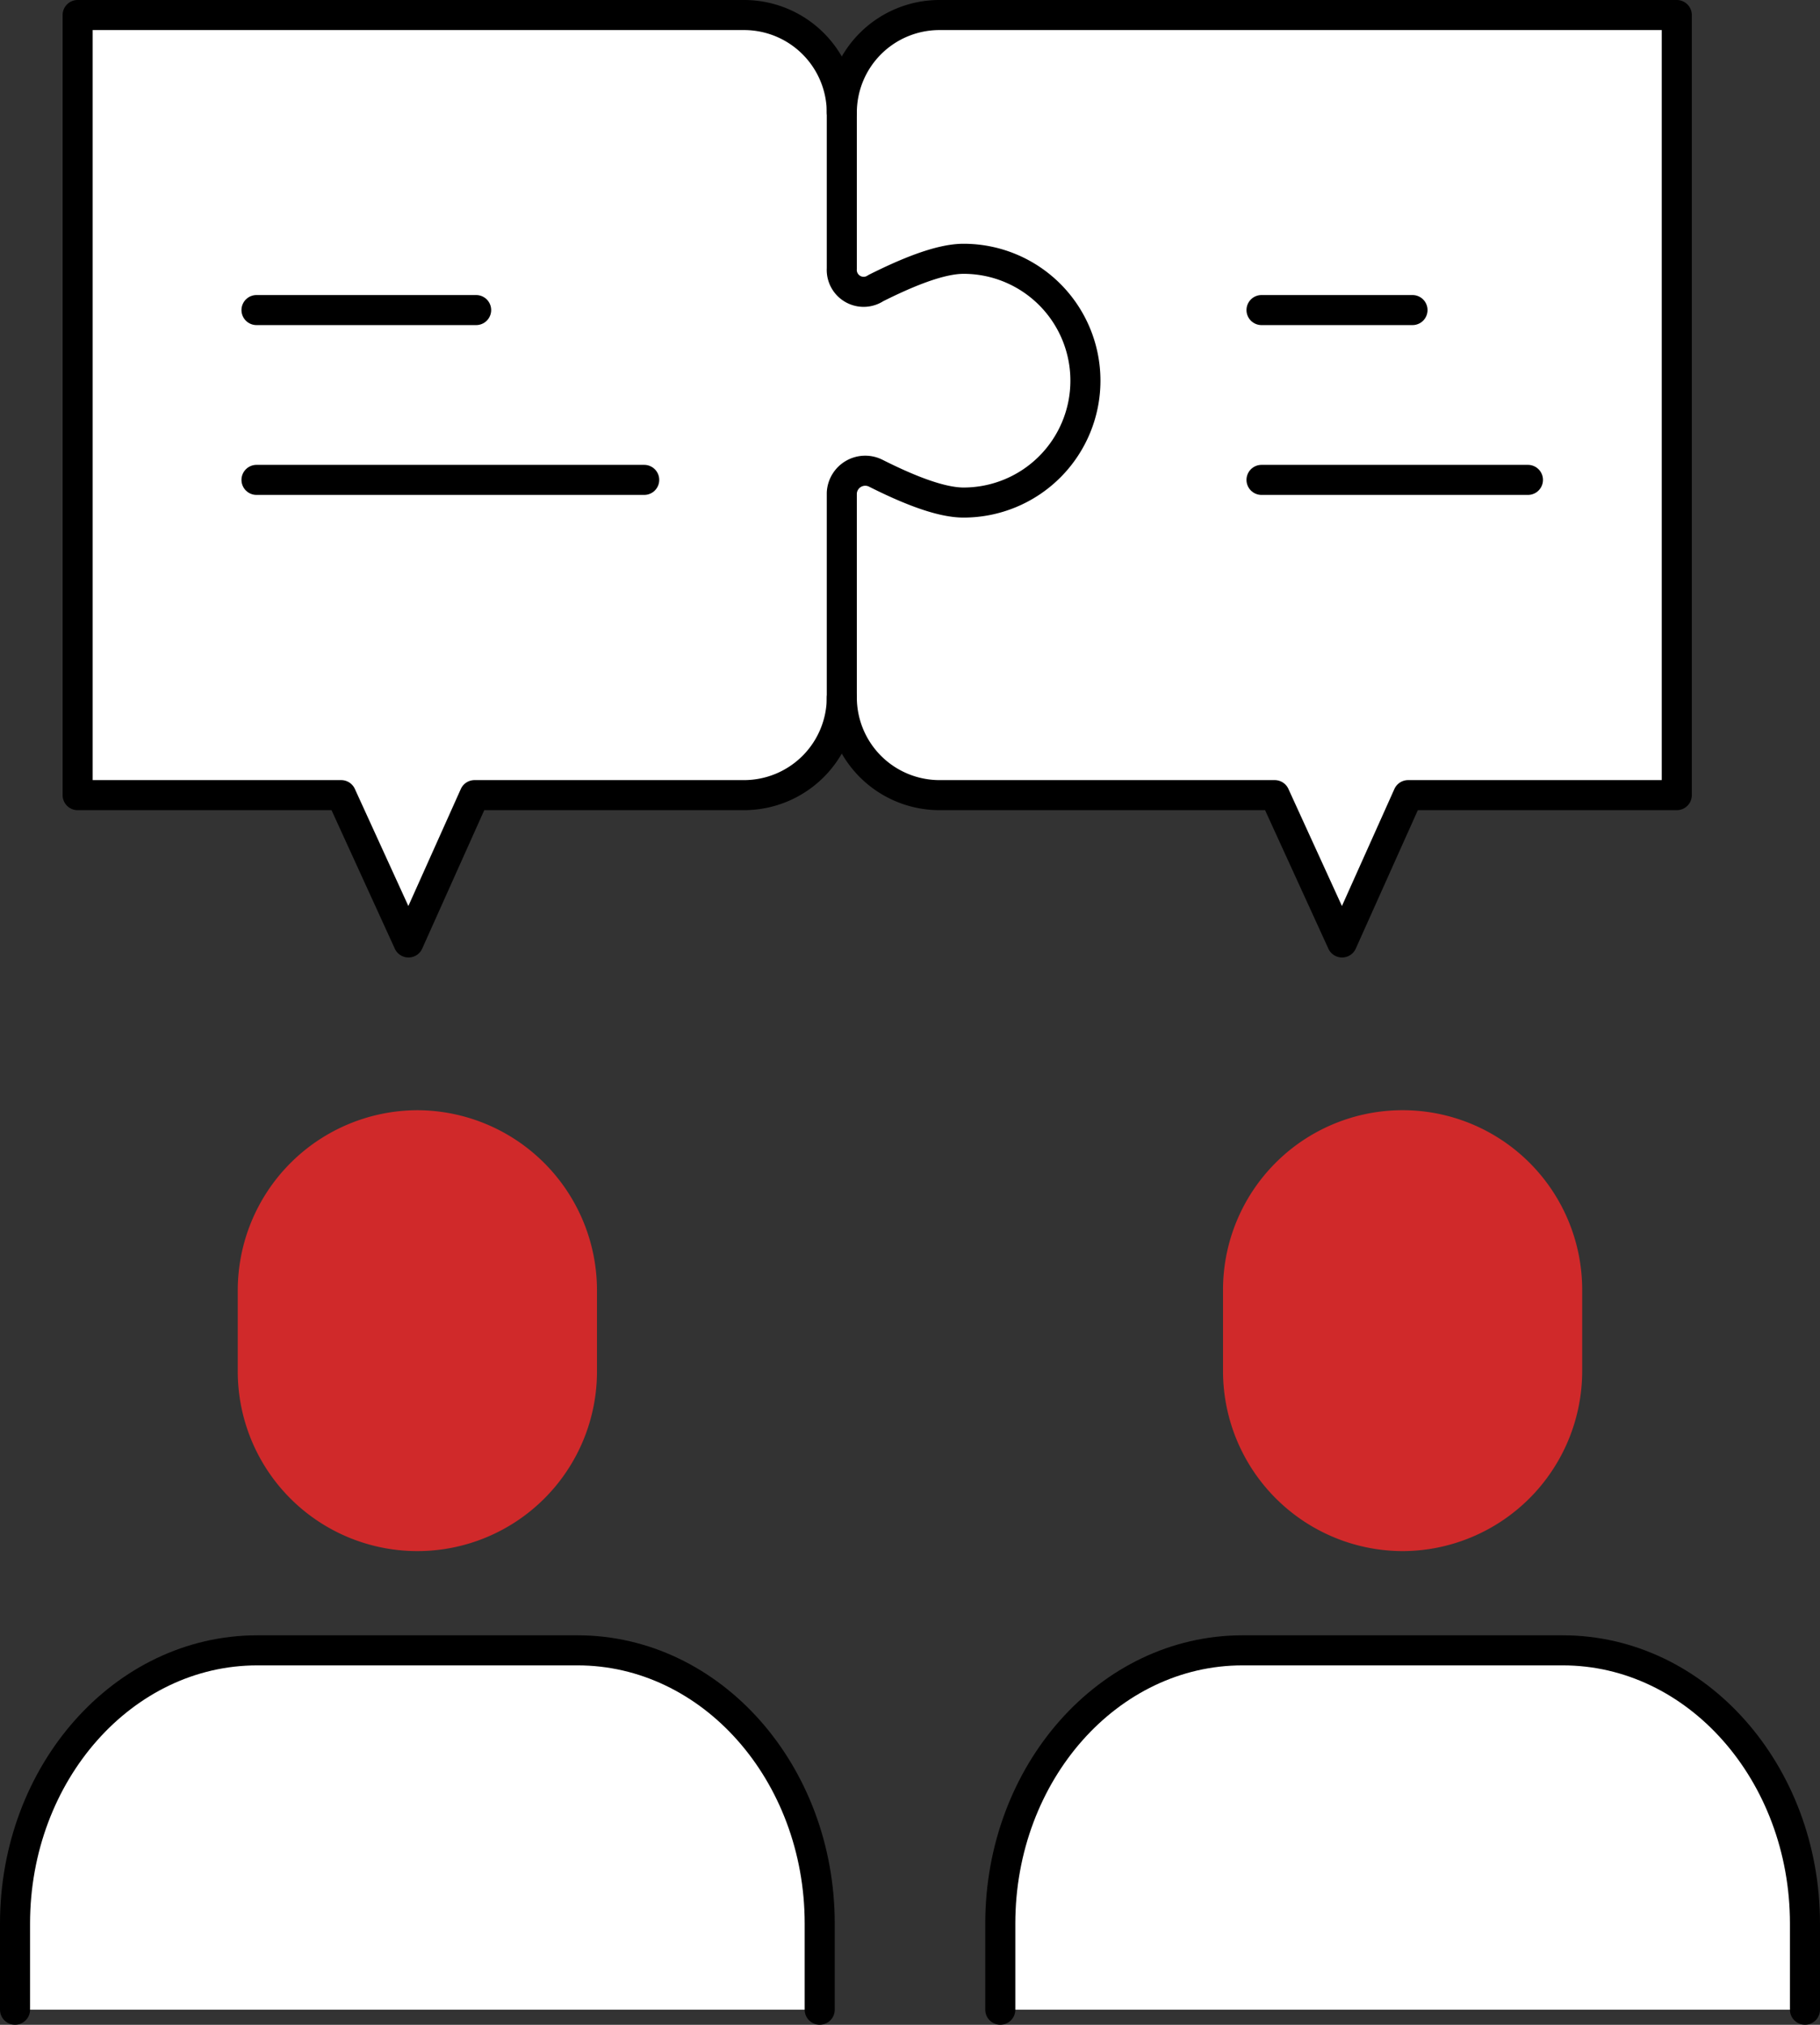 <?xml version="1.0" encoding="UTF-8"?> <svg xmlns="http://www.w3.org/2000/svg" width="155.869" height="173.371" viewBox="0 0 155.869 173.371"><rect x="0" y="0" width="155.869" height="173.371" fill="#333333" stroke="none"/><g id="Communication" transform="translate(77.934 86.686)"><g id="Group_772" data-name="Group 772" transform="translate(-76.647 -85.399)"><path id="Path_4387" data-name="Path 4387" d="M87.185,40.988c2.507,1.26,5.426,2.507,7.51,2.507a10.436,10.436,0,1,0,0-20.872c-2.084,0-5,1.251-7.51,2.507a1.873,1.873,0,0,1-2.918-1.668V10.1A8.361,8.361,0,0,1,92.611,1.75h63.163v66.8h-23.01L127.108,81.16l-5.766-12.614H92.611a8.37,8.37,0,0,1-8.344-8.354V42.665A2.009,2.009,0,0,1,87.185,40.988Z" transform="translate(-13.459 -1.75)" fill="#fff"></path><path id="Path_4388" data-name="Path 4388" d="M73.444,23.461a1.873,1.873,0,0,0,2.918,1.668c2.507-1.255,5.426-2.507,7.51-2.507a10.436,10.436,0,1,1,0,20.872c-2.084,0-5-1.247-7.51-2.507a2.009,2.009,0,0,0-2.918,1.677V60.192a8.379,8.379,0,0,1-8.354,8.354h-23.1L36.334,81.16,30.569,68.546H8V1.75H65.091A8.37,8.37,0,0,1,73.444,10.1Z" transform="translate(-2.637 -1.75)" fill="#fff"></path><path id="Path_4389" data-name="Path 4389" d="M137.694,148.783a15.425,15.425,0,0,1-15.381-15.38v-6.993a15.38,15.38,0,0,1,30.76,0V133.4A15.424,15.424,0,0,1,137.694,148.783Z" transform="translate(-18.858 -17.257)" fill="#d0292a"></path><path id="Path_4390" data-name="Path 4390" d="M39.364,111.031a15.428,15.428,0,0,1,15.38,15.38V133.4a15.382,15.382,0,0,1-30.764,0v-6.993A15.429,15.429,0,0,1,39.364,111.031Z" transform="translate(-4.904 -17.257)" fill="#d0292a"></path><path id="Path_4391" data-name="Path 4391" d="M1.75,195.7v-7.371c0-12.921,9.288-23.4,20.743-23.4H49.921c11.455,0,20.744,10.477,20.744,23.4V195.7" transform="translate(-1.75 -24.907)" fill="#fff"></path><path id="Path_4392" data-name="Path 4392" d="M100.084,195.7v-7.371c0-12.921,9.288-23.4,20.743-23.4h27.429c11.454,0,20.743,10.477,20.743,23.4V195.7" transform="translate(-15.704 -24.907)" fill="#fff"></path><path id="Path_4393" data-name="Path 4393" d="M1.75,195.7v-7.371c0-12.921,9.288-23.4,20.743-23.4H49.921c11.455,0,20.744,10.477,20.744,23.4V195.7" transform="translate(-1.75 -24.907)" fill="none" stroke="#000" stroke-linecap="round" stroke-linejoin="round" stroke-width="2.574"></path><path id="Path_4394" data-name="Path 4394" d="M100.084,195.7v-7.371c0-12.921,9.288-23.4,20.743-23.4h27.429c11.454,0,20.743,10.477,20.743,23.4V195.7" transform="translate(-15.704 -24.907)" fill="none" stroke="#000" stroke-linecap="round" stroke-linejoin="round" stroke-width="2.574"></path><path id="Path_4395" data-name="Path 4395" d="M84.267,60.192a8.37,8.37,0,0,0,8.344,8.354h28.732l5.766,12.614,5.656-12.614h23.01V1.75H92.611A8.361,8.361,0,0,0,84.267,10.1" transform="translate(-13.459 -1.75)" fill="none" stroke="#000" stroke-linecap="round" stroke-linejoin="round" stroke-width="2.574"></path><path id="Path_4396" data-name="Path 4396" d="M73.444,60.192a8.379,8.379,0,0,1-8.354,8.354h-23.1L36.334,81.16,30.569,68.546H8V1.75H65.091A8.37,8.37,0,0,1,73.444,10.1V23.461a1.873,1.873,0,0,0,2.918,1.668c2.507-1.255,5.426-2.507,7.51-2.507a10.436,10.436,0,1,1,0,20.872c-2.084,0-5-1.247-7.51-2.507a2.009,2.009,0,0,0-2.918,1.677Z" transform="translate(-2.637 -1.75)" fill="none" stroke="#000" stroke-linecap="round" stroke-linejoin="round" stroke-width="2.574"></path><line id="Line_578" data-name="Line 578" x2="18.811" transform="translate(20.68 25.262)" fill="none" stroke="#000" stroke-linecap="round" stroke-linejoin="round" stroke-width="2.574"></line><line id="Line_579" data-name="Line 579" x2="33.204" transform="translate(20.68 39.803)" fill="none" stroke="#000" stroke-linecap="round" stroke-linejoin="round" stroke-width="2.574"></line><line id="Line_580" data-name="Line 580" x2="12.931" transform="translate(106.752 25.262)" fill="none" stroke="#000" stroke-linecap="round" stroke-linejoin="round" stroke-width="2.574"></line><line id="Line_581" data-name="Line 581" x2="22.818" transform="translate(106.752 39.803)" fill="none" stroke="#000" stroke-linecap="round" stroke-linejoin="round" stroke-width="2.574"></line></g></g></svg> 